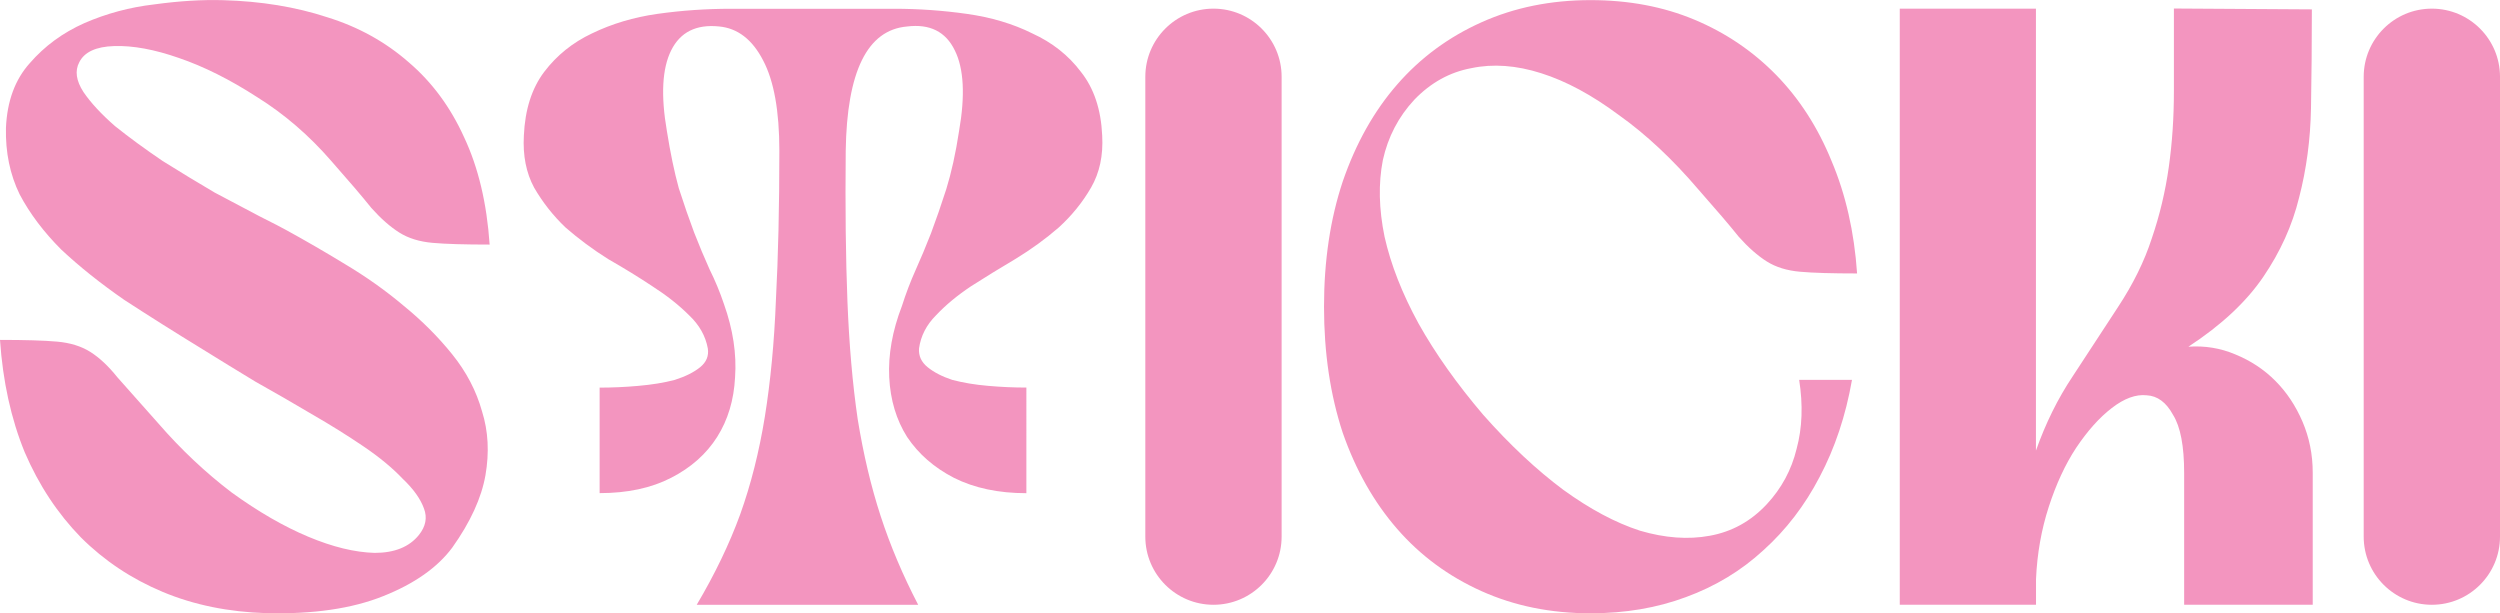 <svg xml:space="preserve" viewBox="0 0 4075.5 1000" y="0px" x="0px" xmlns:xlink="http://www.w3.org/1999/xlink" xmlns="http://www.w3.org/2000/svg" id="Layer_1" version="1.1">
<g>
	<path d="M4075.5,874.8c0,61.3-49.7,111.1-111.1,111.1l0,0c-61.3,0-111.1-49.7-111.1-111.1V125.2
		c0-61.3,49.7-111.1,111.1-111.1l0,0c61.3,0,111.1,49.7,111.1,111.1V874.8z" fill="#F395BF"></path>
	<path d="M3567.5,565.2c26.8-1.9,52.3,2.3,76.4,12.5c25,10.2,46.7,24.5,65.2,43c18.5,18.5,33.3,40.7,44.4,66.6
		c11.1,25.9,16.7,53.7,16.7,83.3v215.2h-209.6V770.7c0-43.5-6-75-18.1-94.4c-11.1-20.4-25.4-31-43-31.9
		c-17.6-1.9-36.6,5.1-56.9,20.8c-20.4,15.7-39.8,37.5-58.3,65.2c-17.6,26.8-32.4,58.8-44.4,95.8s-19,76.4-20.8,118v41.6h-222.1V14.1
		H3319v720.5c15.7-44.4,35.6-84.7,59.7-120.8c24.1-37,48.6-74.5,73.6-112.5c25-37.9,43.5-75.4,55.5-112.5
		c13-37.9,22.2-76.8,27.8-116.6c5.6-39.8,8.3-81,8.3-123.6c0-42.6,0-87.5,0-134.7l224.9,1.4c0,55.5-0.5,109.2-1.4,161
		c-0.9,50.9-7.4,99.5-19.4,145.8c-11.1,45.4-30.6,88.4-58.3,129.1C3661.9,492.1,3621.2,530.1,3567.5,565.2z" fill="#F395BF"></path>
	<path d="M2418,676.3c43.5,49.1,87,89.8,130.5,122.2c43.5,31.5,85.1,53.7,124.9,66.6c40.7,12,78.7,14.8,113.8,8.3
		c36.1-6.5,67.1-23.6,93-51.4c24.1-25.9,40.3-56,48.6-90.2c9.3-34.2,10.6-71.7,4.2-112.5h86.1c-10.2,58.3-27.8,111.1-52.8,158.3
		c-24.1,46.3-54.6,86.1-91.6,119.4c-36.1,33.3-78.2,58.8-126.3,76.4c-47.2,17.6-99,26.4-155.5,26.4c-64.8,0-124-12-177.7-36.1
		c-53.7-24.1-99.5-57.8-137.4-101.3c-37.9-43.5-67.6-95.8-88.9-156.9c-20.4-62-30.5-130.5-30.5-205.5s10.2-143,30.5-204.1
		c21.3-62,50.9-114.8,88.9-158.3c37.9-43.5,83.8-77.3,137.4-101.3c53.7-24.1,112.9-36.1,177.7-36.1c62,0,118.5,10.6,169.4,31.9
		c50.9,21.3,95.3,51.4,133.3,90.2c37.9,38.9,68,85.6,90.2,140.2c23.1,54.6,37,115.7,41.6,183.3c-40.7,0-71.7-0.9-93-2.8
		c-21.3-1.9-39.3-7.4-54.1-16.7s-30.1-22.7-45.8-40.3c-14.8-18.5-36.6-44-65.2-76.4c-42.6-50-86.1-90.7-130.5-122.2
		c-43.5-32.4-85.6-55.1-126.3-68c-40.7-13-78.7-15.7-113.8-8.3c-35.2,6.5-66.2,23.6-93,51.4c-25.9,27.8-43,60.6-51.4,98.6
		c-7.4,37.9-6.5,79.6,2.8,124.9c10.2,45.4,28.7,92.6,55.5,141.6C2340.2,576.8,2375.4,626.3,2418,676.3z" fill="#F395BF"></path>
	<path d="M2089.3,874.8c0,61.3-49.7,111.1-111.1,111.1l0,0c-61.3,0-111.1-49.7-111.1-111.1V125.2
		c0-61.3,49.7-111.1,111.1-111.1l0,0c61.3,0,111.1,49.7,111.1,111.1V874.8z" fill="#F395BF"></path>
	<path d="M1796.8,221c1.8,32.4-4.2,60.6-18.1,84.7c-13.9,24.1-31.5,45.8-52.8,65.2c-21.3,18.5-44.9,35.6-70.8,51.4
		c-25,14.8-49.1,29.6-72.2,44.4c-22.2,14.8-41.2,30.5-56.9,47.2c-15.7,15.7-25,33.8-27.8,54.1c-0.9,12,3.7,22.2,13.9,30.5
		c10.2,8.3,23.6,15.3,40.3,20.8c17.6,4.6,37,7.9,58.3,9.7c21.3,1.9,42.1,2.8,62.5,2.8V804c-45.3,0-84.7-8.3-118-25
		c-32.4-16.7-57.8-38.9-76.4-66.6c-17.6-27.8-27.3-60.2-29.2-97.2c-1.8-37,5.1-75.9,20.8-116.6c6.5-20.4,13.9-39.8,22.2-58.3
		c8.3-18.5,16.7-38.4,25-59.7c8.3-22.2,16.7-46.3,25-72.2c8.3-26.8,15.3-58.3,20.8-94.4c10.2-58.3,7.9-102.3-6.9-131.9
		c-14.8-30.5-40.7-43.5-77.8-38.9c-64.8,5.6-98.1,73.1-100,202.7c-0.9,92.6,0,174.5,2.8,245.7c2.8,70.3,8.3,134.2,16.7,191.6
		c9.3,57.4,21.8,110.1,37.5,158.3c15.7,48.1,36.1,96.3,61.1,144.4h-361c29.6-50,53.2-99,70.8-147.2c17.6-49.1,31-102.3,40.3-159.7
		c9.2-57.4,15.3-120.8,18-190.2c3.7-70.3,5.6-151.3,5.6-243c0-64.8-8.8-113.8-26.4-147.2c-17.6-34.2-41.7-52.8-72.2-55.5
		c-37-3.7-62.9,9.3-77.7,38.9c-14.8,29.6-17.1,73.6-7,131.9c5.6,35.2,12,66.2,19.4,93c8.3,25.9,16.7,50,25,72.2
		c8.3,21.3,16.7,41.2,25,59.7c9.2,18.5,17.1,37.5,23.6,56.9c14.8,41.6,20.8,81.4,18.1,119.4c-1.9,37-11.6,69.4-29.2,97.2
		c-17.6,27.8-42.6,50-75,66.6c-32.4,16.7-71.3,25-116.6,25V631.9c20.4,0,41.2-0.9,62.5-2.8c22.2-1.9,42.1-5.1,59.7-9.7
		c17.6-5.6,31.5-12.5,41.7-20.8s14.3-18.5,12.5-30.5c-3.7-20.4-13.9-38.4-30.5-54.1c-16.7-16.7-36.6-32.4-59.7-47.2
		c-22.2-14.8-46.3-29.6-72.2-44.4c-25-15.7-48.1-32.9-69.4-51.4c-20.4-19.4-37.5-41.2-51.4-65.2c-13-24.1-18.5-52.3-16.7-84.7
		c1.9-42.6,13-77.3,33.3-104.1c20.4-26.8,46.3-47.7,77.7-62.5c32.4-15.7,68-26.4,106.9-31.9c39.8-5.6,79.6-8.3,119.4-8.3H1458
		c39.8,0,79.1,2.8,118,8.3c39.8,5.6,75.4,16.2,106.9,31.9c32.4,14.8,58.8,35.6,79.1,62.5C1783.3,143.7,1794.9,178.4,1796.8,221z" fill="#F395BF"></path>
	<path d="M466.5,375c30.5,16.7,62.5,35.2,95.8,55.5c34.2,20.4,66.2,43,95.8,68c29.6,24.1,56,50.4,79.1,79.1
		c23.1,28.7,39.3,59.7,48.6,93c10.2,32.4,12,67.1,5.6,104.1c-6.5,37-24.5,76.4-54.1,118c-24.1,32.4-61.5,58.8-112.5,79.1
		c-50.9,20.4-114.3,29.6-190.2,27.8c-62-1.9-118.5-13.4-169.4-34.7c-50.9-21.3-95.3-50.9-133.3-88.8
		c-37.9-38.9-68.5-85.1-91.6-138.8C18,682.8,4.6,621.7,0,554.1c40.7,0,71.7,0.9,93,2.8c21.3,1.9,39.3,7.4,54.1,16.7
		s29.6,23.1,44.4,41.6c15.7,17.6,37.9,42.6,66.6,75c37,42.6,76.8,80.1,119.4,112.5c43.5,31.5,85.1,55.5,124.9,72.2
		c39.8,16.7,75.9,25.5,108.3,26.4c32.4,0,56.5-9.7,72.2-29.2c11.1-13.9,13.9-28.2,8.3-43c-5.6-15.7-17.1-31.9-34.7-48.6
		c-16.7-17.6-37.9-35.2-63.9-52.8c-25.9-17.6-54.1-35.2-84.7-52.8c-29.6-17.6-60.2-35.2-91.6-52.8c-30.5-18.5-59.2-36.1-86.1-52.8
		c-45.4-27.8-87.9-54.6-127.7-80.5C163.8,462,129.6,434.7,100,407c-28.7-28.7-51.4-58.8-68-90.2C16.2,284.3,8.8,248.2,9.7,208.4
		c1.9-43.5,14.8-78.7,38.9-105.5c24.1-27.8,53.7-49.5,88.9-65.2c36.1-15.7,74-25.9,113.8-30.5c40.7-5.6,78.2-7.9,112.5-6.9
		C425.7,2,482.2,11.3,533.1,28c50.9,15.7,95.3,40.3,133.3,73.6c37.9,32.4,68,73.1,90.2,122.2c23.1,49.1,37,107.4,41.6,174.9
		c-40.7,0-71.7-0.9-93-2.8c-21.3-1.9-39.3-7.4-54.1-16.7s-30.1-22.7-45.8-40.3c-14.8-18.5-36.6-44-65.2-76.4
		c-36.1-41.6-76.4-76.4-120.8-104.1c-44.4-28.7-87-50-127.7-63.9c-39.8-13.9-75-20.4-105.5-19.4c-29.6,0.9-48.6,9.7-56.9,26.4
		c-7.4,13.9-5.1,30.1,6.9,48.6c12,17.6,29.2,36.1,51.4,55.5c23.1,18.5,49.1,37.5,77.7,56.9c29.6,18.5,57.8,35.6,84.7,51.4
		c27.8,14.8,52.3,27.8,73.6,38.9C445.6,363.9,460,371.3,466.5,375z" fill="#F395BF"></path>
</g>
</svg>
